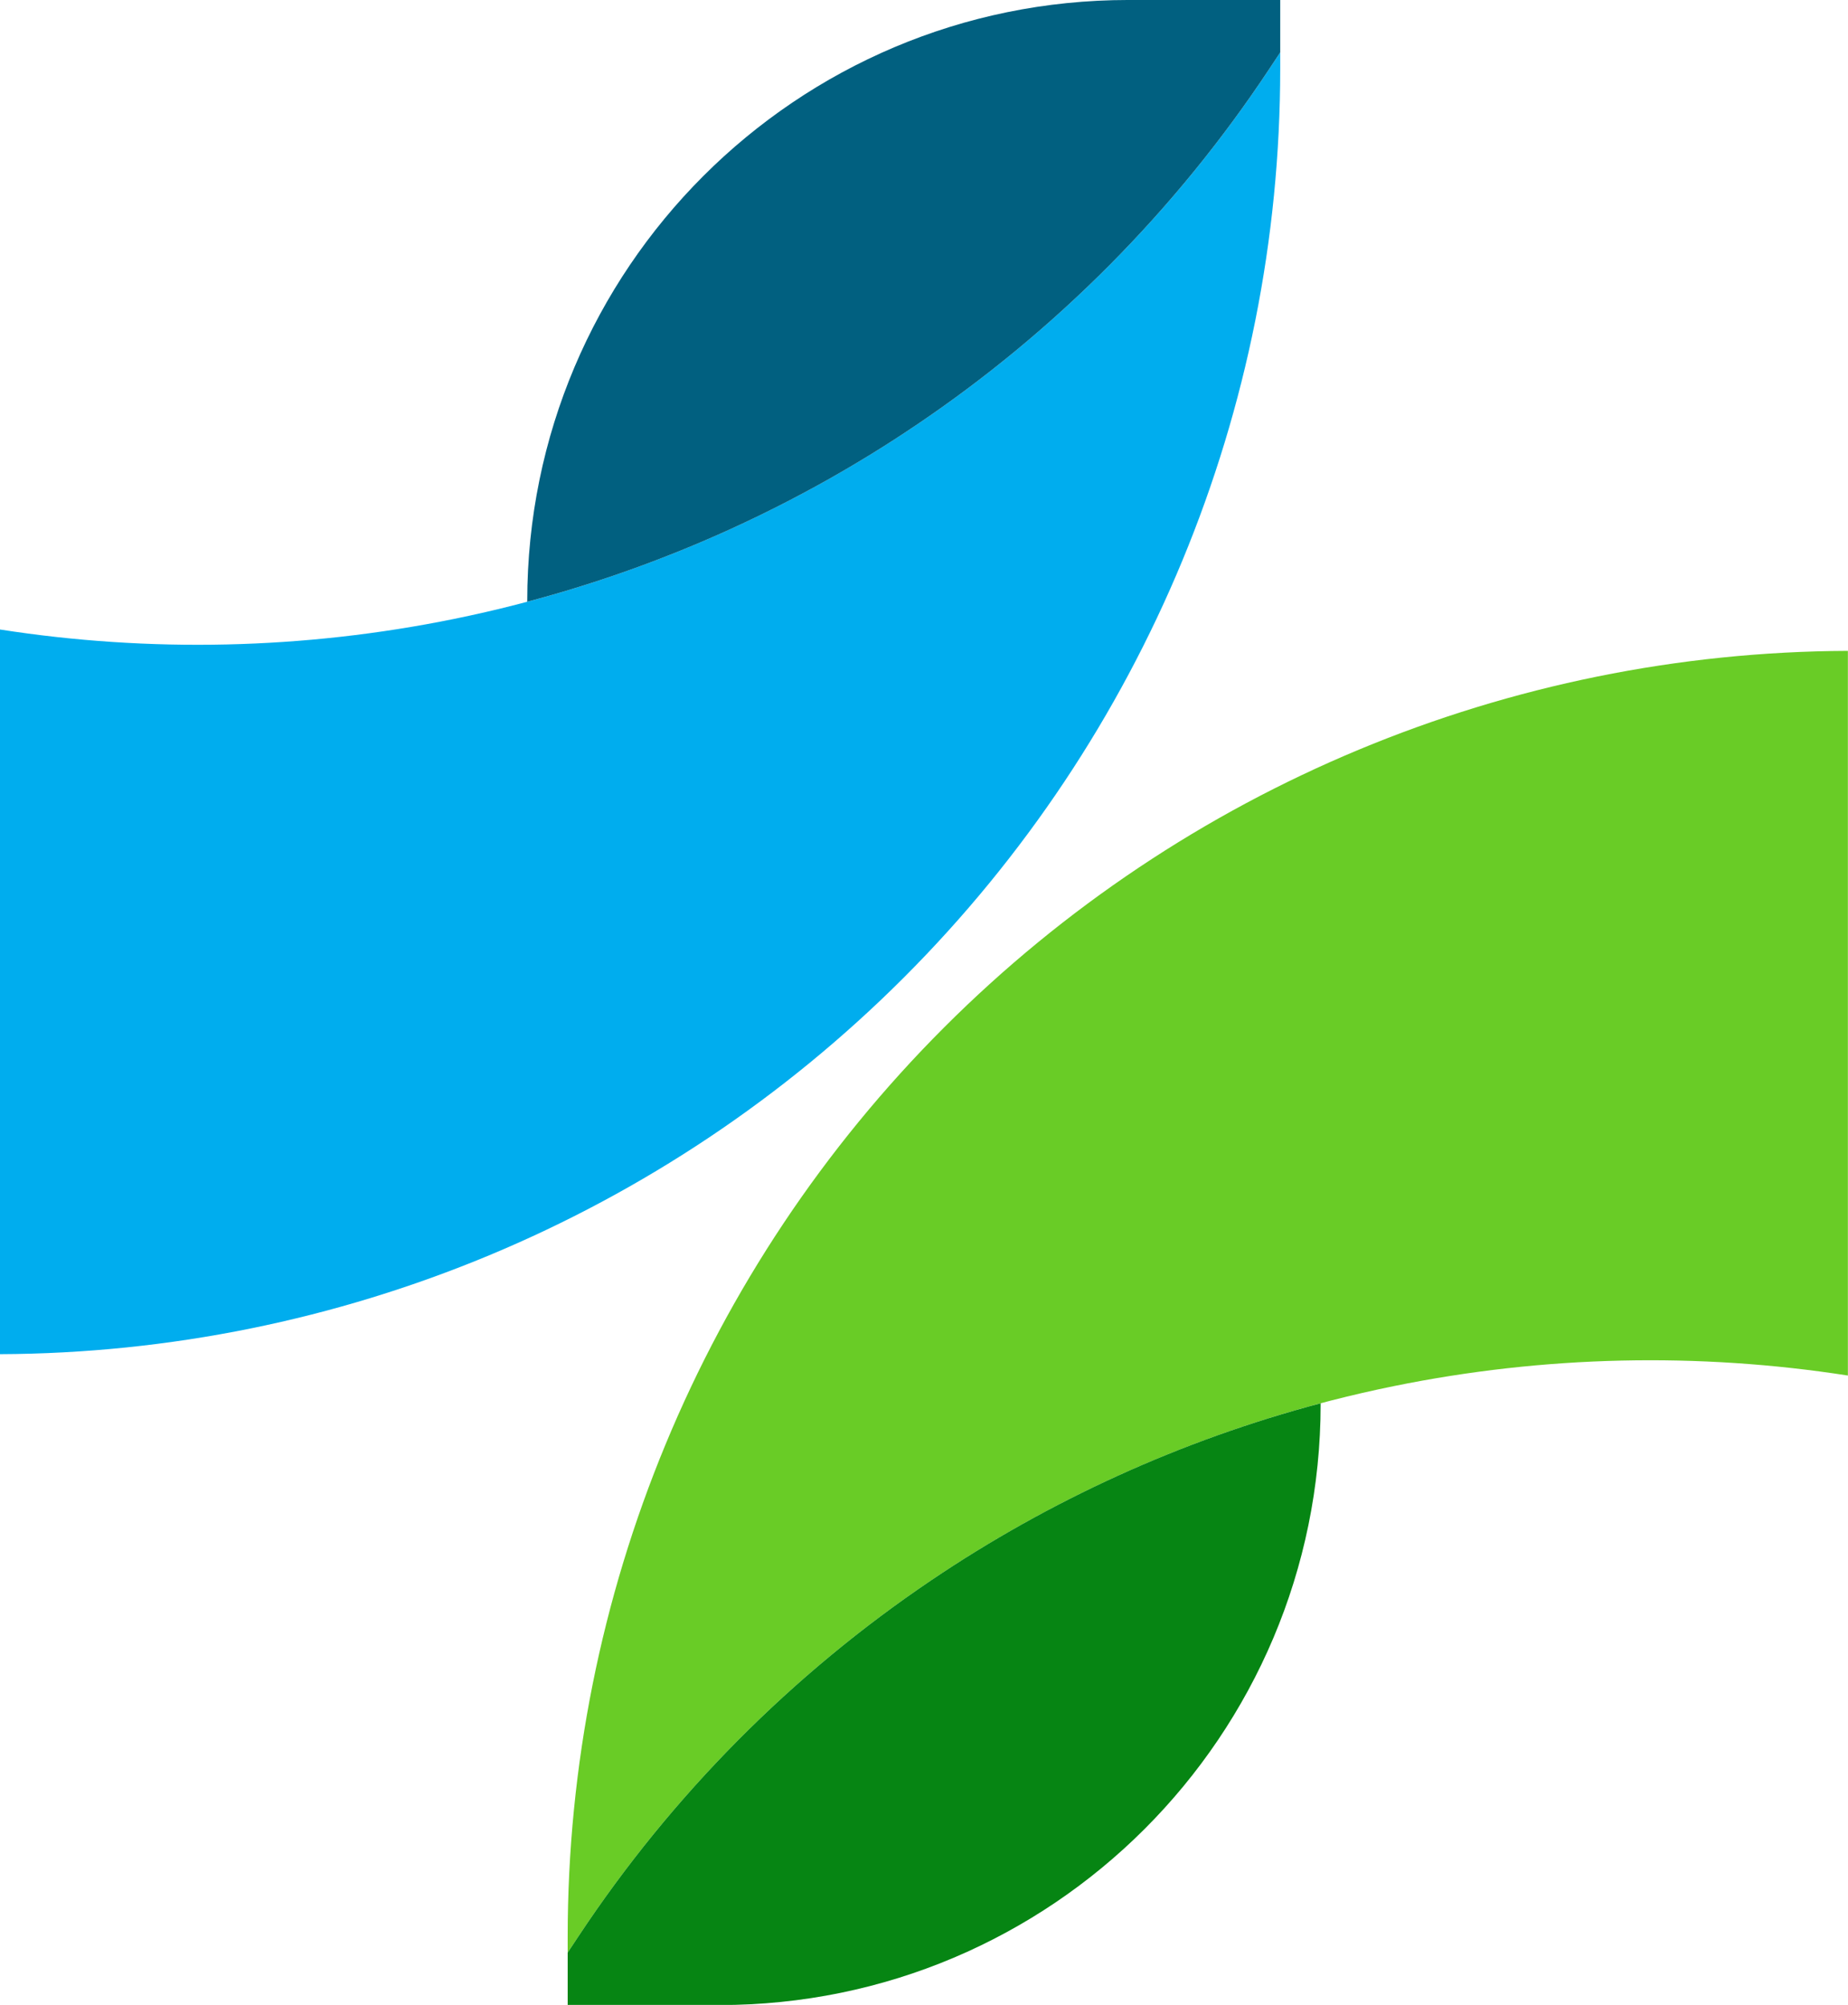 <?xml version="1.0" encoding="UTF-8"?><svg xmlns="http://www.w3.org/2000/svg" xmlns:xlink="http://www.w3.org/1999/xlink" height="622.0" preserveAspectRatio="xMidYMid meet" version="1.0" viewBox="0.0 -0.0 573.4 622.0" width="573.4" zoomAndPan="magnify"><defs><clipPath id="a"><path d="M 176 201 L 573.371 201 L 573.371 606 L 176 606 Z M 176 201"/></clipPath><clipPath id="b"><path d="M 176 435 L 410 435 L 410 622.039 L 176 622.039 Z M 176 435"/></clipPath></defs><g><g clip-path="url(#a)" id="change1_1"><path d="M 176.141 605.773 L 176.141 600.75 C 176.141 547.859 186.645 496.051 206.5 448.121 C 226.352 400.188 255.555 356.125 292.957 318.73 C 367.375 244.312 468.168 202.344 573.367 201.922 L 573.367 426.742 C 526.992 419.531 479.273 420.484 432.398 430.039 C 328.746 451.176 237.746 512.613 179.402 600.844 L 176.141 605.773" fill="#69cc26"/></g><g clip-path="url(#b)" id="change2_1"><path d="M 176.141 622.039 L 176.141 605.773 L 179.402 600.844 C 208.574 556.73 245.91 519.312 288.91 490.281 C 325.59 465.516 366.395 446.852 409.77 435.352 L 409.77 435.547 C 409.77 538.547 326.273 622.039 223.277 622.039 L 176.141 622.039" fill="#068513"/></g><g id="change3_1"><path d="M 397.227 16.262 L 397.227 21.285 C 397.227 74.18 386.723 125.984 366.863 173.914 C 347.012 221.848 317.812 265.914 280.41 303.309 C 205.992 377.723 105.199 419.691 0 420.113 L 0 195.297 C 46.375 202.508 94.094 201.555 140.969 191.996 C 244.617 170.859 335.617 109.426 393.965 21.191 L 397.227 16.262" fill="#00adee"/></g><g id="change4_1"><path d="M 397.227 -0.004 L 397.227 16.262 L 393.965 21.191 C 364.789 65.309 327.457 102.723 284.453 131.758 C 247.777 156.523 206.973 175.188 163.594 186.684 L 163.594 186.492 C 163.594 83.492 247.09 -0.004 350.09 -0.004 L 397.227 -0.004" fill="#016080"/></g></g></svg>